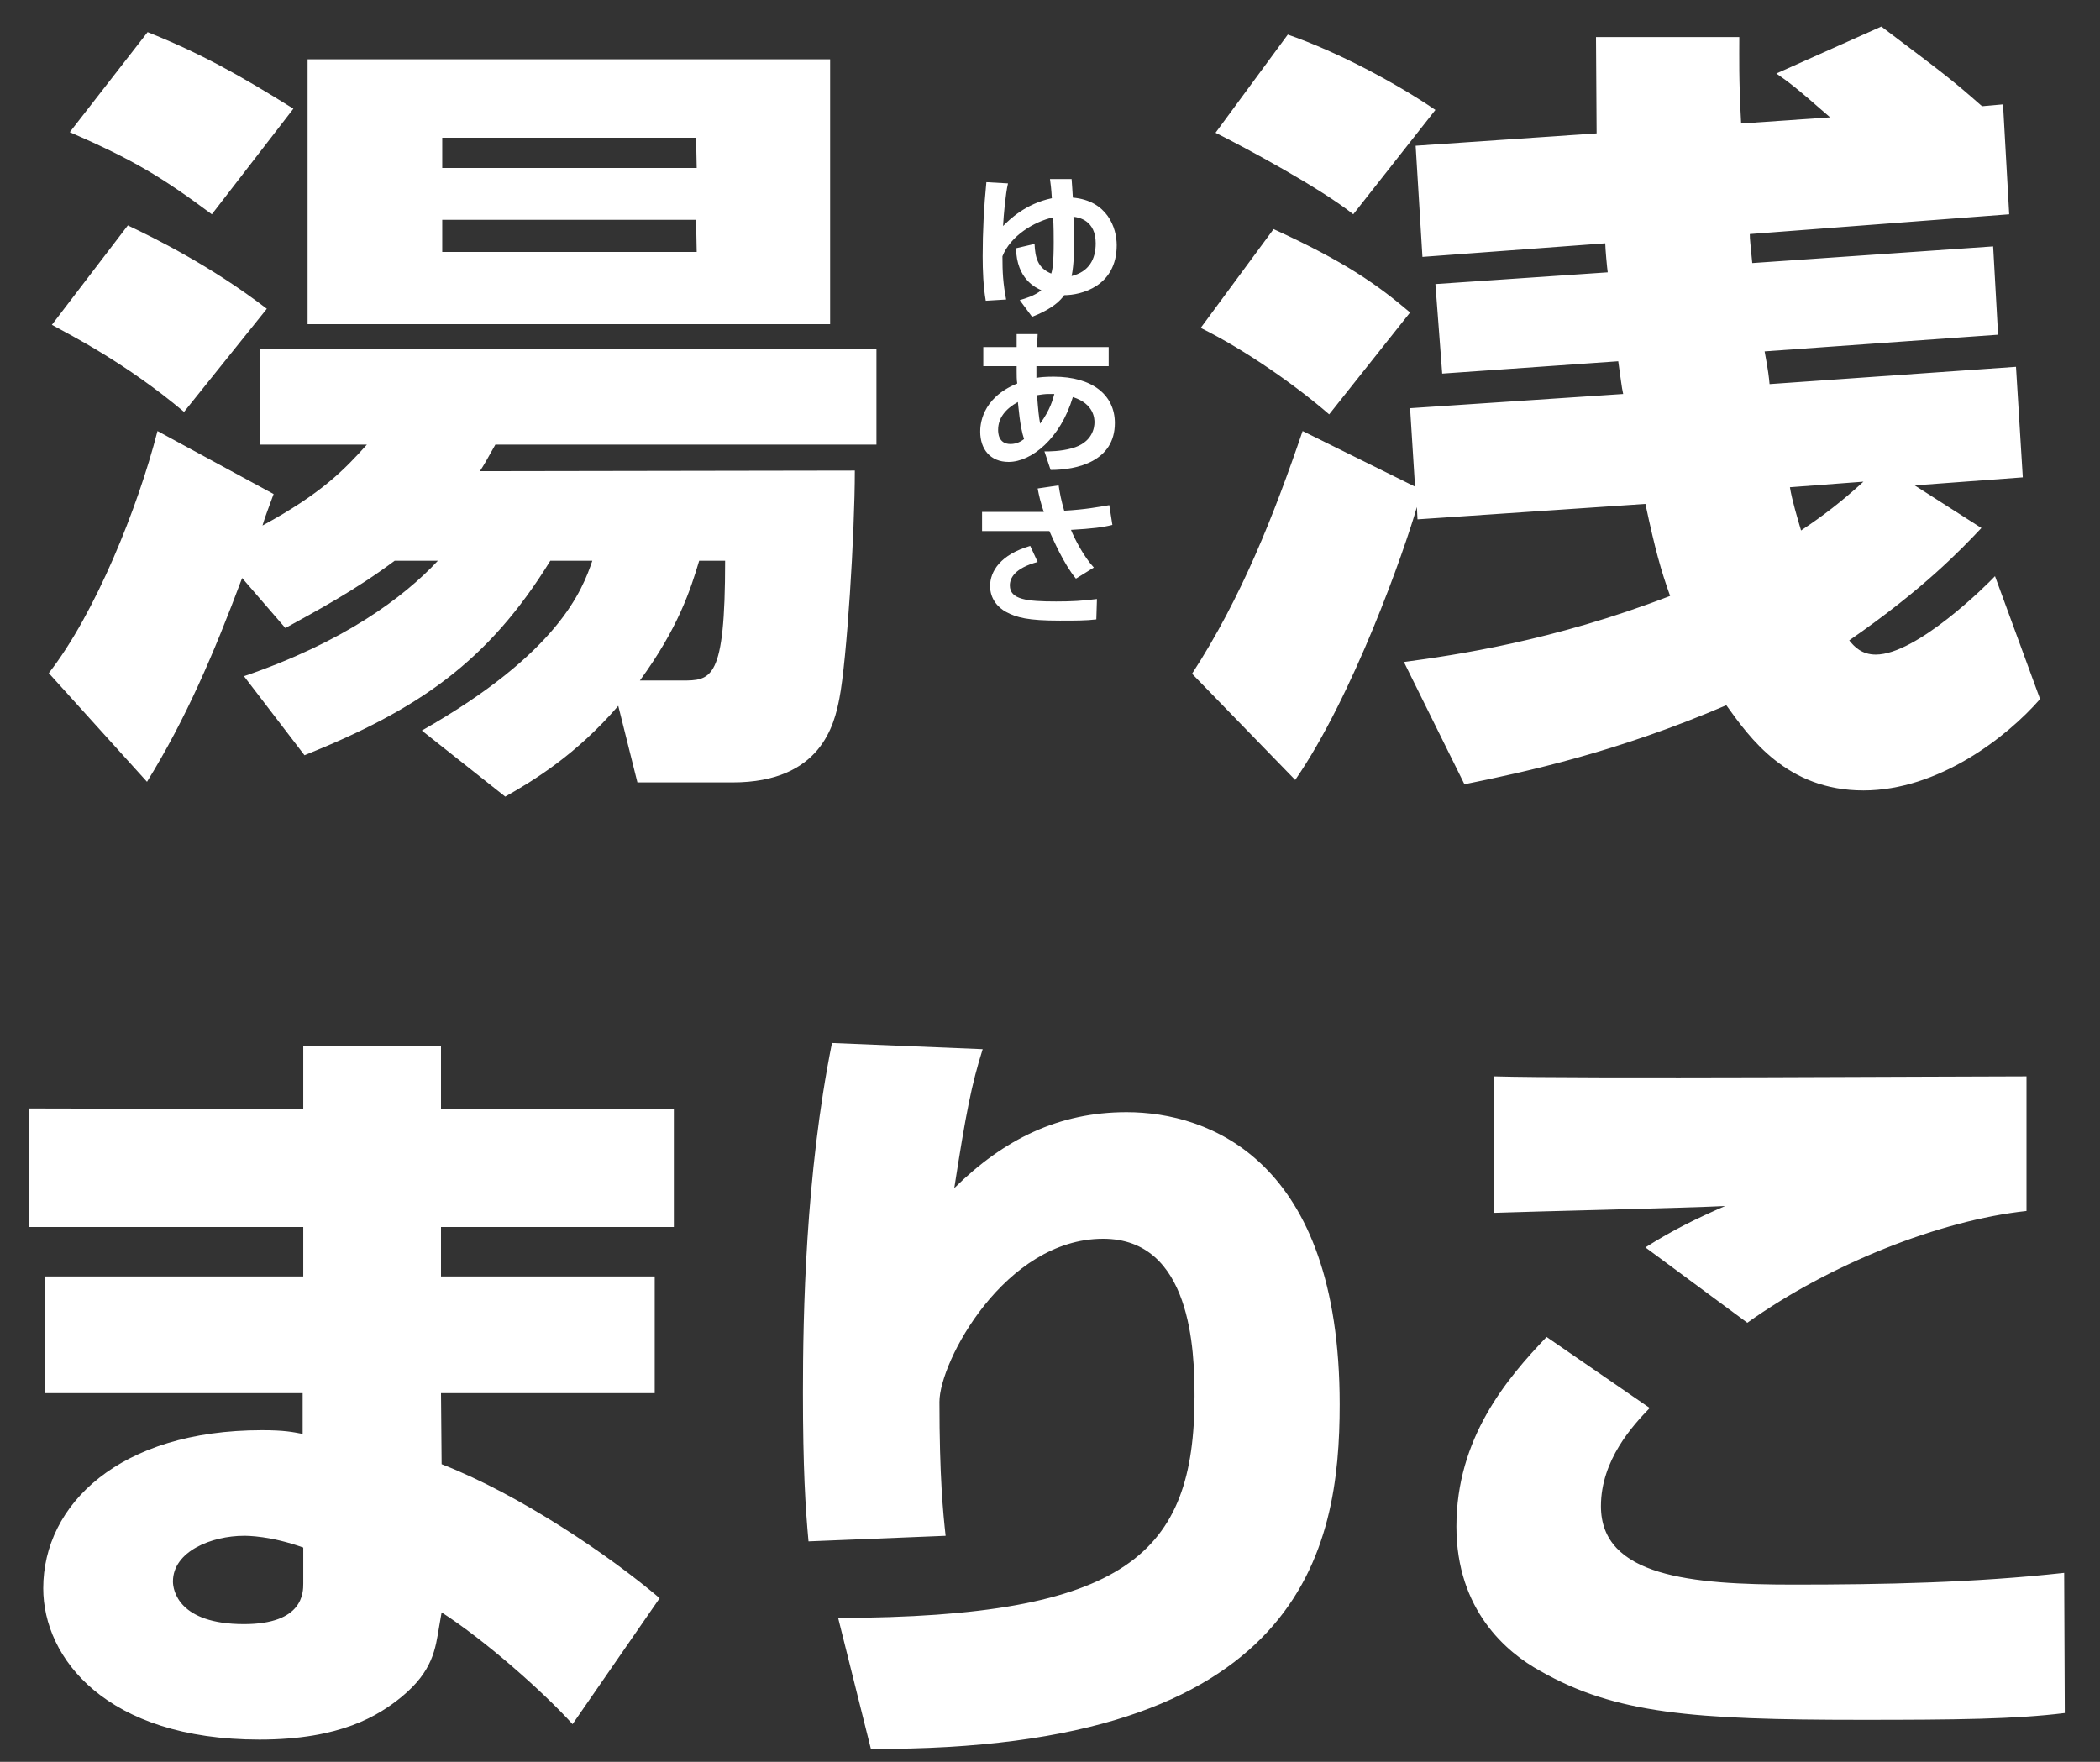 <svg xmlns="http://www.w3.org/2000/svg" xml:space="preserve" width="340" height="285.3" viewBox="0 80.3 340 285.3"><rect x="0" y="80.3" width="340" height="285.3" fill="#333333" stroke="none"/><g fill="#FFF"><path d="M49.1 259.9v-10.2h22.3v10.2h37.7V279H71.4v8H106v18.9H71.4l.1 11.5c12.6 4.9 27.2 14.8 35.3 21.7l-14.1 20.4c-4.8-5.3-14.2-13.6-21.2-18.1l-.4 2.3c-.6 3.6-1 7.2-6.1 11.4-3.7 3-9.8 6.9-23 6.9-24.8 0-35-13.2-35-24.5 0-13.6 12.4-25.6 35.4-25.6 3.7 0 5 .3 6.6.6v-6.6H7.3V287h41.8v-8H4.7v-19.2l44.4.1zm0 71c-5.3-1.9-9-1.9-9.6-1.9-5.2 0-11.5 2.5-11.5 7.4 0 1.4.9 6.9 11.5 6.9 9.6 0 9.6-5.1 9.6-6.6v-5.8zM159.1 250.2c-1.8 5.7-2.7 10.3-4.6 22.5 8-7.9 16.9-12.3 27.9-12.3 13.3 0 34.5 7.7 34.5 47.3 0 23.4-5.8 56.2-75.9 55.8l-5.3-21.2c46.8-.1 57.7-10.4 57.7-35.9 0-7.4-.5-25.5-14.8-25.5-15.9 0-26.5 19.9-26.5 26.4 0 12.1.6 18.1 1 21.7l-22.2.9c-.5-5.5-.9-11.8-.9-24.1 0-12.6.4-35.2 4.7-56.6l24.4 1zM267.1 308.3c-2.7 2.8-7.9 8.4-7.9 15.9 0 11.4 14.6 12.7 31.2 12.7 14.6 0 29.3-.3 43.8-1.9l.1 22.7c-8 1-17.6 1.1-32.9 1.1-27.4 0-39.9-1-52-7.9-5.5-3-13.6-9.9-13.6-23.4 0-14.3 8.1-23.9 14.6-30.7l16.7 11.5zm61-31.9c-14 1.5-31.9 8.6-45.2 18.1l-16.5-12.2c4.4-2.8 8.3-4.7 12.9-6.7-5.8.3-32.1.9-37.4 1.1v-22.1c13.7.4 73.9 0 86.2 0v21.8zM138.4 156.5c0 10.2-1.3 30.8-2.5 36.9-.8 4.1-2.9 13.6-17.3 13.6h-15.4l-3.1-12.4c-6.8 7.9-13.7 12.1-18.3 14.7l-13.5-10.7c22.2-12.6 26-22.8 27.6-27.5h-6.8c-10.1 16.4-21.4 24.1-39.8 31.5l-9.8-12.8c16.1-5.5 25.8-12.7 31.4-18.7h-7c-6.4 4.8-12.8 8.2-17.7 10.9l-7-8.1c-4.6 12.3-9.1 22.8-15.4 33L7.9 189.3c7.5-9.6 14.4-26.7 17.6-39.2l18.8 10.2c-1 2.8-1.3 3.4-1.8 5.1 9.6-5.2 13.3-9.1 16.9-13.1H42.1v-15.5h99.8v15.5H80.2c-1.5 2.7-1.8 3.2-2.5 4.3l60.7-.1zM29.8 147c-9.4-7.9-18.3-12.4-21.4-14.1l12.3-16.1c4.2 2 13.4 6.5 22.5 13.5L29.8 147zm4.5-32c-8.2-6.1-12.7-8.8-23-13.3l12.6-16.2c8.5 3.4 14.8 6.9 23.6 12.4L34.3 115zm100.1-25.1v42.9H49.8V89.9h84.6zm-21.7 12.7H71.6v4.9h41.2l-.1-4.9zm0 13.3H71.6v5.2h41.2l-.1-5.2zm.5 55.2c-1.4 4.7-3.4 10.9-9.6 19.4h6.7c4.9 0 7.1 0 7.1-19.4h-4.2zM262.8 144.1c-.3-1.4-.3-1.9-.8-5.3l-28.5 2-1.1-14.5 27.9-1.9c-.1-.6-.4-3.9-.4-4.7l-29.6 2.2-1.1-18 29.3-2c0-4.1-.1-11.8-.1-15.6h23.2c0 3.3-.1 6.7.3 14l14.4-1c-5.7-5-6.7-5.7-8.7-7.1l17-7.6c10.2 7.7 11.3 8.5 16.3 12.9l3.4-.3 1 17.8-42 3.2c0 1 .1 1.4.4 4.7l39-2.7.8 14.3-37.8 2.7c.6 3.2.7 4.2.8 5.3l39.9-2.8 1.1 17.9-17.5 1.3 10.8 6.9c-3.4 3.6-9.4 9.9-21.4 18.2.8 1 2 2.3 4.3 2.3 6.6 0 17.9-11.2 19.3-12.7l7.3 19.9c-5.4 6.2-16.5 14.8-28.6 14.8-12.4 0-18.4-8.5-22.2-13.8-17.7 7.6-32.5 10.8-42.4 12.8l-9.8-19.8c8.2-1.1 24.2-3.4 43.1-10.7-1.5-4.2-2.4-7.4-4-14.9l-36.9 2.5-.1-2c-2 7-10.3 30.6-19.7 44.2L193 189.4c8-12.3 13.3-25.8 17.9-39.3l18.2 9-.8-12.7 34.5-2.3zm-56.6-26.7c11.6 5.3 16.8 9 22.1 13.5l-13.1 16.5c-5.3-4.6-13.5-10.4-20.8-14l11.8-16zm2.3-31.5c8.1 2.8 17.6 7.9 23.9 12.2L219.1 115c-5.4-4.3-17.5-10.8-22.3-13.2l11.7-15.9zm81.3 73.3c.3 2 1.3 5.3 1.8 7 3.6-2.4 6.6-4.7 10.1-7.9l-11.9.9zM173.5 109.3c0 .2.2 2.6.2 3 5.6.5 7.1 4.9 7.1 7.7 0 6.7-5.8 8.1-8.5 8.1-1.4 2-4.2 3.1-5.2 3.5l-2-2.7c1-.3 2.4-.7 3.5-1.6-.9-.4-4-1.8-4.1-6.8l3-.7c.1 2.2.5 3.9 2.7 4.8.2-.6.4-1.7.4-5.1 0-.8 0-2.7-.1-4-3.1.7-6.9 3-8.2 6.3 0 2.6.1 4.4.6 7l-3.3.2c-.4-2.3-.5-4.9-.5-7.2 0-4 .2-8 .6-12l3.5.2c-.4 1.7-.7 5.1-.8 6.9 1-1 3.6-3.6 7.9-4.5-.1-1.7-.2-2.3-.3-3.1h3.5zm3.9 10.4c0-3.7-2.7-4.2-3.6-4.3 0 1.3.1 3.7.1 4.1 0 1 0 3.6-.4 5.5 2.8-.7 3.9-2.7 3.9-5.3zM164.6 134.4h3.4l-.1 2.1h11.6v3.1h-11.7v1.9c.4-.1 1.3-.2 2.8-.2 6.3 0 9.9 3 9.9 7.5 0 6.2-6.1 7.6-10.4 7.6l-1-3c.8 0 2.6 0 4.4-.5 3.4-.9 3.7-3.4 3.7-4.2 0-.5 0-3-3.5-4.1-2 6.7-6.7 10.5-10.4 10.5-3 0-4.6-2.1-4.6-4.9 0-.9.1-5.4 6-7.8-.1-.5-.1-1.4-.1-2v-.8h-5.4v-3.1h5.4v-2.1zm.2 11c-2 1.1-3.2 2.6-3.2 4.5 0 .4 0 2.3 2 2.3 1.1 0 1.8-.5 2.2-.8-.7-2.1-.9-5.3-1-6zm5.9-1.3h-.9c-.7 0-1.3.1-1.9.2.2 2.6.3 3.5.5 4.6 1.7-2.3 2.1-4.1 2.3-4.8zM171.4 158.9c.2 1.3.4 2.4.9 4.1 3.5-.2 5.5-.6 7.3-.9l.5 3.2c-1.6.4-3.2.6-6.7.8.5 1.3 2.1 4.4 3.7 6.1l-2.9 1.8c-2-2.4-3.7-6.4-4.3-7.7H159v-3.1h10c-.5-1.4-.8-2.7-1-3.8l3.4-.5zm-3.4 12.4c-3.7 1-4.5 2.6-4.5 3.8 0 2.3 2.8 2.6 7.5 2.6 2.6 0 4.2-.1 6.6-.4l-.1 3.3c-1.6.2-3.4.2-5.9.2-5.2 0-7-.5-8.7-1.4-1.3-.7-2.6-2.1-2.6-4.2 0-2.4 1.7-5.1 6.5-6.5l1.2 2.6z"/></g></svg>